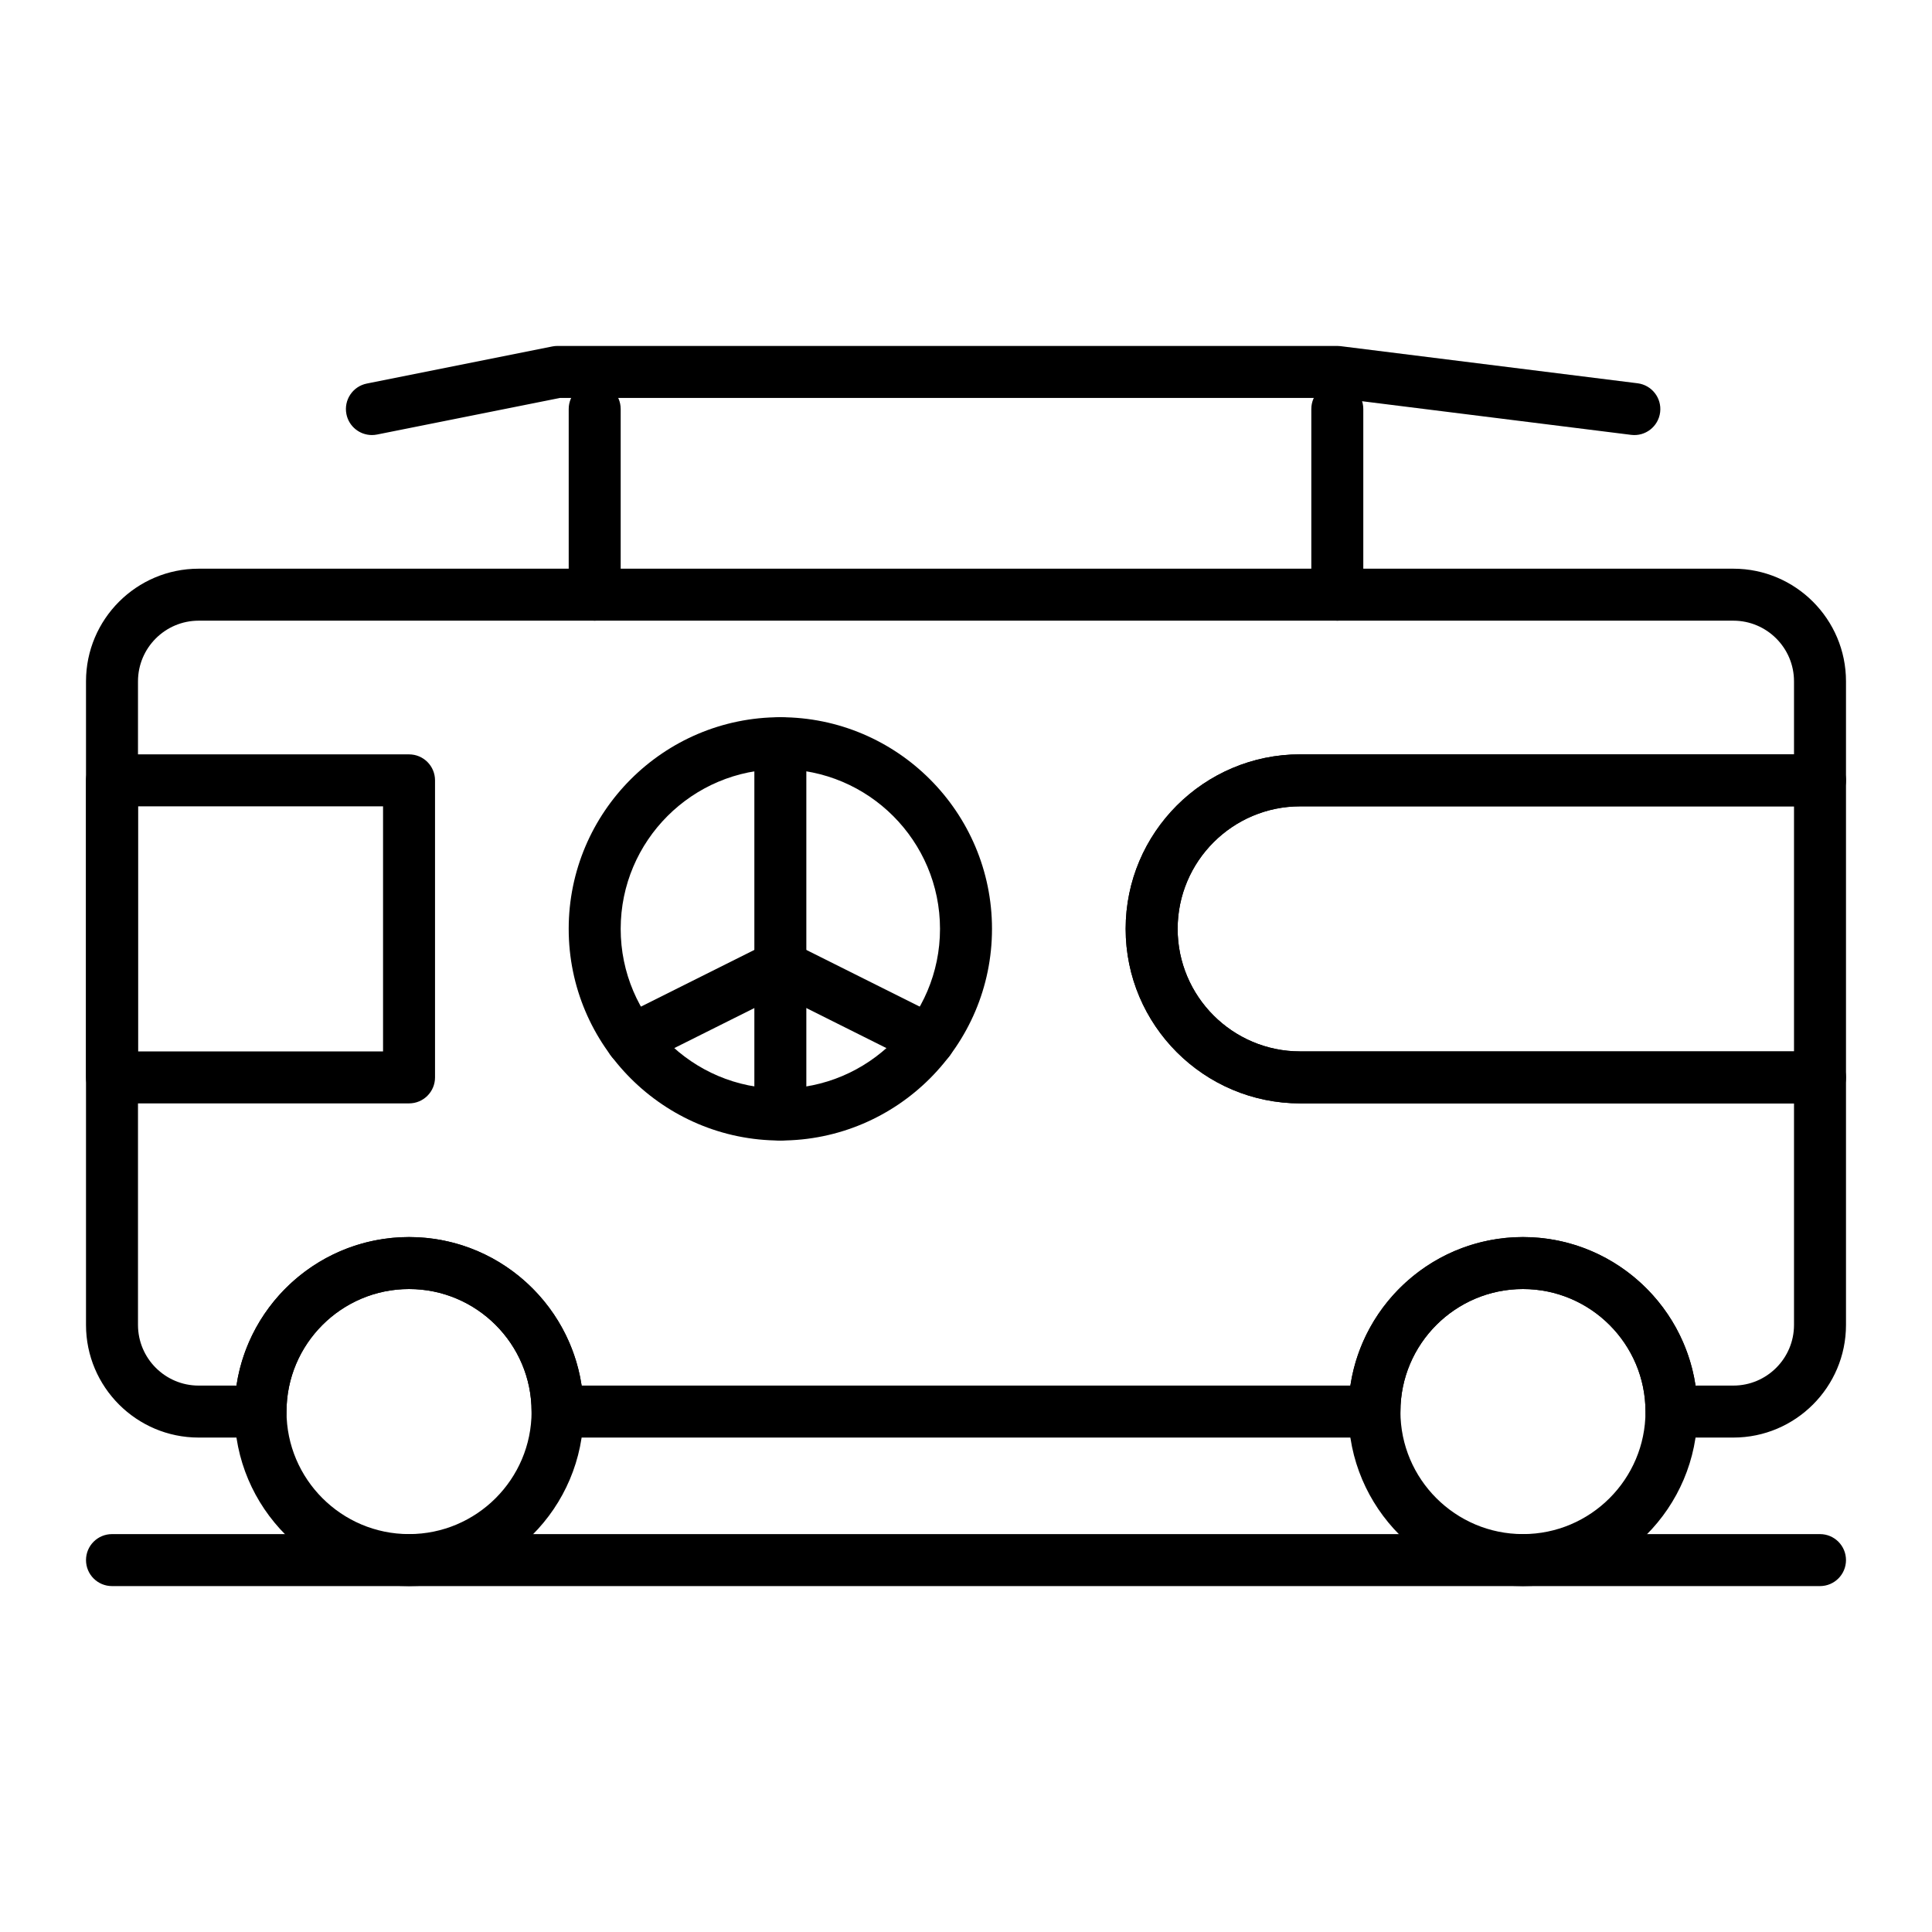 <?xml version="1.0" encoding="UTF-8"?>
<!-- The Best Svg Icon site in the world: iconSvg.co, Visit us! https://iconsvg.co -->
<svg fill="#000000" width="800px" height="800px" version="1.1" viewBox="144 144 512 512" xmlns="http://www.w3.org/2000/svg">
 <g>
  <path d="m252.4 564.33c-25.5 0-46.25-20.746-46.25-46.25 0-25.5 20.746-46.25 46.25-46.25 25.5 0 46.25 20.746 46.25 46.25-0.004 25.504-20.75 46.25-46.25 46.25zm0-78.723c-17.906 0-32.473 14.566-32.473 32.473s14.566 32.473 32.473 32.473 32.473-14.566 32.473-32.473c0-17.902-14.566-32.473-32.473-32.473z"/>
  <path d="m547.6 564.33c-25.5 0-46.25-20.746-46.25-46.25 0-25.5 20.746-46.25 46.25-46.25 25.5 0 46.25 20.746 46.25 46.25s-20.746 46.25-46.25 46.25zm0-78.723c-17.906 0-32.473 14.566-32.473 32.473s14.566 32.473 32.473 32.473 32.473-14.566 32.473-32.473c0-17.902-14.566-32.473-32.473-32.473z"/>
  <path d="m626.32 564.33h-452.64c-3.805 0-6.887-3.082-6.887-6.887 0-3.805 3.082-6.887 6.887-6.887h452.64c3.805 0 6.887 3.082 6.887 6.887 0 3.801-3.082 6.887-6.887 6.887z"/>
  <path d="m603.36 524.97h-16.398c-3.805 0-6.887-3.082-6.887-6.887 0-17.906-14.566-32.473-32.473-32.473s-32.473 14.566-32.473 32.473c0 3.805-3.082 6.887-6.887 6.887h-216.48c-3.805 0-6.887-3.082-6.887-6.887 0-17.906-14.566-32.473-32.473-32.473s-32.473 14.566-32.473 32.473c0 3.805-3.082 6.887-6.887 6.887h-16.402c-16.457 0-29.848-13.391-29.848-29.852v-170.56c0-16.461 13.391-29.848 29.848-29.848h406.72c16.457 0 29.848 13.387 29.848 29.848v26.238c0 3.805-3.082 6.887-6.887 6.887l-137.76 0.004c-17.906 0-32.473 14.566-32.473 32.473s14.566 32.473 32.473 32.473h137.76c3.805 0 6.887 3.082 6.887 6.887v65.602c0 16.457-13.391 29.848-29.848 29.848zm-10.023-13.777h10.023c8.863 0 16.07-7.211 16.07-16.07v-58.715h-130.87c-25.5 0-46.25-20.746-46.25-46.25 0-25.5 20.746-46.25 46.25-46.25h130.87v-19.352c0-8.863-7.211-16.07-16.07-16.07h-406.72c-8.859 0-16.07 7.211-16.07 16.074v170.56c0 8.863 7.211 16.074 16.07 16.074h10.023c3.336-22.246 22.574-39.359 45.738-39.359 23.164 0 42.402 17.113 45.738 39.359h203.73c3.336-22.246 22.574-39.359 45.734-39.359 23.16 0 42.398 17.113 45.734 39.359z"/>
  <path d="m626.32 436.41h-137.76c-25.5 0-46.25-20.746-46.25-46.25 0-25.5 20.746-46.25 46.25-46.25h137.76c3.805 0 6.887 3.082 6.887 6.887v78.719c0 3.812-3.082 6.894-6.887 6.894zm-137.76-78.719c-17.906 0-32.473 14.566-32.473 32.473s14.566 32.473 32.473 32.473h130.87v-64.945z"/>
  <path d="m252.4 436.41h-78.719c-3.805 0-6.887-3.082-6.887-6.887v-78.719c0-3.805 3.082-6.887 6.887-6.887h78.719c3.805 0 6.887 3.082 6.887 6.887v78.719c0 3.805-3.082 6.887-6.887 6.887zm-71.832-13.777h64.945v-64.945l-64.945 0.004z"/>
  <path d="m350.8 446.25c-30.926 0-56.09-25.16-56.09-56.09 0-30.926 25.16-56.09 56.09-56.09 30.926 0 56.09 25.16 56.09 56.09s-25.16 56.09-56.09 56.09zm0-98.398c-23.332 0-42.312 18.98-42.312 42.312 0 23.332 18.98 42.312 42.312 42.312s42.312-18.98 42.312-42.312c0-23.332-18.98-42.312-42.312-42.312z"/>
  <path d="m350.8 446.25c-3.805 0-6.887-3.082-6.887-6.887v-98.402c0-3.805 3.082-6.887 6.887-6.887s6.887 3.082 6.887 6.887v98.398c0.004 3.809-3.082 6.891-6.887 6.891z"/>
  <path d="m311.44 426.57c-2.527 0-4.961-1.395-6.168-3.809-1.703-3.402-0.32-7.539 3.082-9.242l39.359-19.68c3.402-1.699 7.539-0.32 9.242 3.082s0.32 7.539-3.082 9.242l-39.359 19.68c-0.988 0.492-2.039 0.727-3.074 0.727z"/>
  <path d="m390.15 426.57c-1.035 0-2.086-0.234-3.074-0.73l-39.359-19.68c-3.402-1.703-4.781-5.84-3.082-9.242 1.703-3.402 5.84-4.781 9.242-3.082l39.359 19.68c3.402 1.703 4.781 5.84 3.082 9.242-1.207 2.414-3.641 3.812-6.168 3.812z"/>
  <path d="m301.6 308.48c-3.805 0-6.887-3.082-6.887-6.887v-49.199c0-3.805 3.082-6.887 6.887-6.887 3.805 0 6.887 3.082 6.887 6.887v49.199c0 3.805-3.082 6.887-6.887 6.887z"/>
  <path d="m498.4 308.48c-3.805 0-6.887-3.082-6.887-6.887v-49.199c0-3.805 3.082-6.887 6.887-6.887 3.805 0 6.887 3.082 6.887 6.887v49.199c0 3.805-3.082 6.887-6.887 6.887z"/>
  <path d="m242.55 259.29c-3.215 0-6.094-2.266-6.746-5.539-0.746-3.731 1.672-7.359 5.402-8.105l49.199-9.84c0.445-0.086 0.898-0.129 1.352-0.129h206.64c0.285 0 0.57 0.02 0.855 0.055l78.719 9.84c3.773 0.473 6.453 3.914 5.981 7.688-0.473 3.773-3.906 6.457-7.688 5.981l-78.297-9.789h-205.53l-48.531 9.707c-0.457 0.09-0.91 0.133-1.359 0.133z"/>
 </g>
</svg>